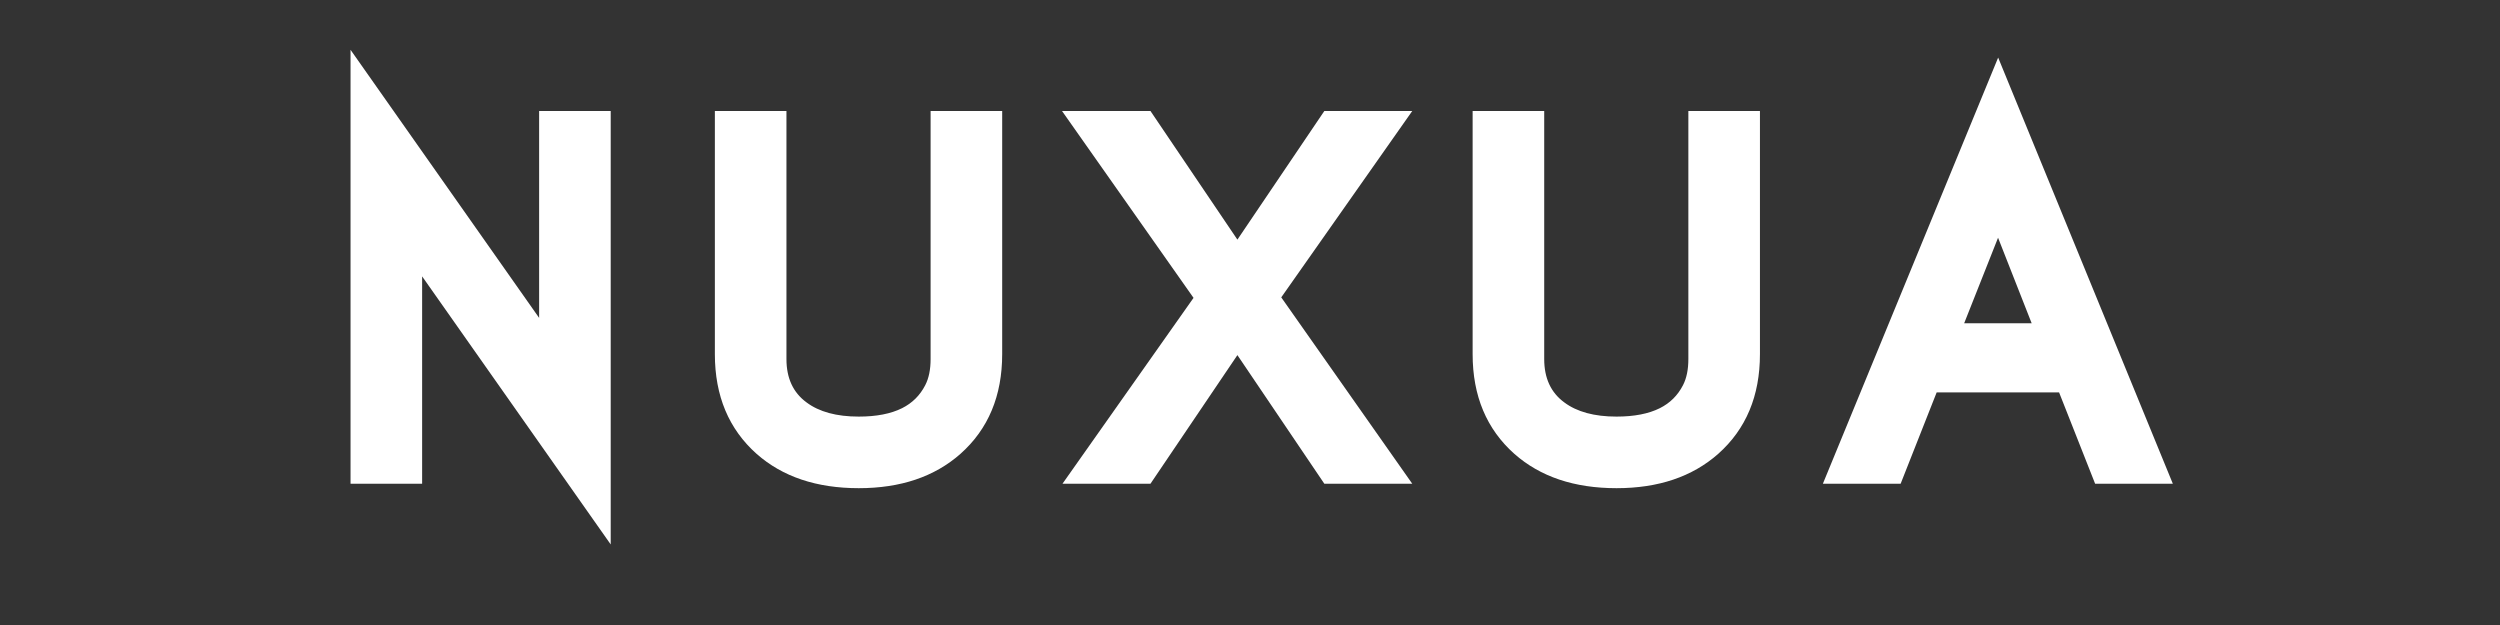 <svg version="1.0" preserveAspectRatio="xMidYMid meet" height="300" viewBox="0 0 900 225" zoomAndPan="magnify" width="1200" xmlns:xlink="http://www.w3.org/1999/xlink" xmlns="http://www.w3.org/2000/svg"><rect x="0" y="0" width="900" height="225" fill="#333333" stroke="none"/><defs><g></g></defs><g fill-opacity="1" fill="#ffffff"><g transform="translate(119.531, 167.478)"><g><path d="M 32.434 -89.039 L 32.434 6.664 L 6.664 6.664 L 6.664 -149.547 L 86.668 -35.824 L 81.219 -31.988 L 74.555 -31.988 L 74.555 -127.516 L 100.324 -127.516 L 100.324 28.52 L 20.32 -85.203 L 25.77 -89.039 Z M 19.105 -110.094 L 99.109 3.629 L 93.66 7.465 L 86.992 7.465 L 86.992 -120.848 L 93.66 -120.848 L 93.66 -114.184 L 81.219 -114.184 L 81.219 -120.848 L 87.883 -120.848 L 87.883 -10.934 L 7.879 -124.656 L 13.328 -128.492 L 19.992 -128.492 L 19.992 0 L 13.328 0 L 13.328 -6.664 L 25.77 -6.664 L 25.77 0 L 19.105 0 Z M 19.105 -110.094"></path></g></g></g><g fill-opacity="1" fill="#ffffff"><g transform="translate(253.352, 167.478)"><g><path d="M 107.434 -39.988 C 107.434 -24.957 102.422 -12.992 92.398 -4.082 C 83.07 4.148 70.871 8.266 55.805 8.266 C 40.617 8.266 28.367 4.152 19.051 -4.066 C 9.016 -12.984 4 -24.957 4 -39.988 L 4 -127.516 L 29.77 -127.516 L 29.77 -38.211 C 29.77 -31.34 32.176 -26.145 36.992 -22.617 C 41.535 -19.211 47.809 -17.504 55.805 -17.504 C 62.16 -17.504 67.355 -18.516 71.395 -20.535 C 75.066 -22.371 77.844 -25.129 79.73 -28.805 C 81.02 -31.297 81.664 -34.434 81.664 -38.211 L 81.664 -127.516 L 107.434 -127.516 Z M 94.102 -39.988 L 94.102 -120.848 L 100.766 -120.848 L 100.766 -114.184 L 88.328 -114.184 L 88.328 -120.848 L 94.992 -120.848 L 94.992 -38.211 C 94.992 -32.27 93.859 -27.113 91.594 -22.734 C 88.383 -16.457 83.637 -11.754 77.355 -8.613 C 71.441 -5.656 64.258 -4.176 55.805 -4.176 C 44.844 -4.176 35.949 -6.738 29.117 -11.863 C 20.664 -18.051 16.438 -26.832 16.438 -38.211 L 16.438 -120.848 L 23.105 -120.848 L 23.105 -114.184 L 10.664 -114.184 L 10.664 -120.848 L 17.328 -120.848 L 17.328 -39.988 C 17.328 -28.949 20.84 -20.309 27.867 -14.062 C 34.664 -8.062 43.977 -5.066 55.805 -5.066 C 67.512 -5.066 76.758 -8.059 83.543 -14.043 C 90.582 -20.301 94.102 -28.949 94.102 -39.988 Z M 94.102 -39.988"></path></g></g></g><g fill-opacity="1" fill="#ffffff"><g transform="translate(391.615, 167.478)"><g><path d="M 83.16 3.73 L 48.328 -47.809 L 53.848 -51.539 L 59.371 -47.809 L 22.555 6.664 L -9.121 6.664 L 40.762 -64.086 L 46.207 -60.246 L 40.758 -56.41 L -9.285 -127.516 L 22.555 -127.516 L 59.371 -73.043 L 53.848 -69.312 L 48.328 -73.043 L 85.145 -127.516 L 116.797 -127.516 L 66.945 -56.594 L 61.492 -60.426 L 66.945 -64.258 L 116.797 6.664 L 85.145 6.664 Z M 94.203 -3.73 L 88.684 0 L 88.684 -6.664 L 103.965 -6.664 L 103.965 0 L 98.516 3.832 L 53.344 -60.426 L 98.516 -124.684 L 103.965 -120.848 L 103.965 -114.184 L 88.684 -114.184 L 88.684 -120.848 L 94.203 -117.117 L 53.848 -57.41 L 13.496 -117.117 L 19.016 -120.848 L 19.016 -114.184 L 3.555 -114.184 L 3.555 -120.848 L 9.004 -124.684 L 54.359 -60.242 L 9.18 3.84 L 3.73 0 L 3.73 -6.664 L 19.016 -6.664 L 19.016 0 L 13.496 -3.73 L 53.848 -63.441 Z M 94.203 -3.73"></path></g></g></g><g fill-opacity="1" fill="#ffffff"><g transform="translate(526.146, 167.478)"><g><path d="M 107.434 -39.988 C 107.434 -24.957 102.422 -12.992 92.398 -4.082 C 83.07 4.148 70.871 8.266 55.805 8.266 C 40.617 8.266 28.367 4.152 19.051 -4.066 C 9.016 -12.984 4 -24.957 4 -39.988 L 4 -127.516 L 29.77 -127.516 L 29.77 -38.211 C 29.77 -31.34 32.176 -26.145 36.992 -22.617 C 41.535 -19.211 47.809 -17.504 55.805 -17.504 C 62.16 -17.504 67.355 -18.516 71.395 -20.535 C 75.066 -22.371 77.844 -25.129 79.73 -28.805 C 81.02 -31.297 81.664 -34.434 81.664 -38.211 L 81.664 -127.516 L 107.434 -127.516 Z M 94.102 -39.988 L 94.102 -120.848 L 100.766 -120.848 L 100.766 -114.184 L 88.328 -114.184 L 88.328 -120.848 L 94.992 -120.848 L 94.992 -38.211 C 94.992 -32.27 93.859 -27.113 91.594 -22.734 C 88.383 -16.457 83.637 -11.754 77.355 -8.613 C 71.441 -5.656 64.258 -4.176 55.805 -4.176 C 44.844 -4.176 35.949 -6.738 29.117 -11.863 C 20.664 -18.051 16.438 -26.832 16.438 -38.211 L 16.438 -120.848 L 23.105 -120.848 L 23.105 -114.184 L 10.664 -114.184 L 10.664 -120.848 L 17.328 -120.848 L 17.328 -39.988 C 17.328 -28.949 20.84 -20.309 27.867 -14.062 C 34.664 -8.062 43.977 -5.066 55.805 -5.066 C 67.512 -5.066 76.758 -8.059 83.543 -14.043 C 90.582 -20.301 94.102 -28.949 94.102 -39.988 Z M 94.102 -39.988"></path></g></g></g><g fill-opacity="1" fill="#ffffff"><g transform="translate(664.409, 167.478)"><g><path d="M 32.879 -51.094 L 76.773 -51.094 L 76.773 -44.43 L 70.57 -41.992 L 48.711 -97.617 L 54.914 -100.055 L 61.113 -97.602 L 39.074 -41.977 L 32.879 -44.43 Z M 23.07 -37.766 L 54.941 -118.215 L 86.555 -37.766 Z M 107.875 6.664 L 89.836 6.664 L 75.195 -30.434 L 81.395 -32.879 L 81.395 -26.215 L 28.258 -26.215 L 28.258 -32.879 L 34.457 -30.434 L 19.82 6.664 L -8.172 6.664 L 54.926 -146.75 L 117.812 6.664 Z M 107.875 -6.664 L 107.875 0 L 101.711 2.527 L 48.75 -126.676 L 54.914 -129.203 L 61.078 -126.668 L 7.941 2.535 L 1.777 0 L 1.777 -6.664 L 15.285 -6.664 L 15.285 0 L 9.086 -2.445 L 23.723 -39.543 L 85.93 -39.543 L 100.57 -2.445 L 94.371 0 L 94.371 -6.664 Z M 107.875 -6.664"></path></g></g></g><g fill-opacity="1" fill="#ffffff"><g transform="translate(119.531, 167.478)"><g><path d="M 25.766 -89.031 L 25.766 0 L 13.328 0 L 13.328 -128.484 L 81.219 -31.984 L 81.219 -120.844 L 93.656 -120.844 L 93.656 7.469 Z M 25.766 -89.031"></path></g></g></g><g fill-opacity="1" fill="#ffffff"><g transform="translate(253.352, 167.478)"><g><path d="M 100.766 -39.984 C 100.766 -26.953 96.5 -16.645 87.969 -9.062 C 79.914 -1.957 69.191 1.594 55.797 1.594 C 42.297 1.594 31.516 -1.957 23.453 -9.062 C 14.922 -16.645 10.656 -26.953 10.656 -39.984 L 10.656 -120.844 L 23.109 -120.844 L 23.109 -38.203 C 23.109 -29.086 26.426 -22.098 33.062 -17.234 C 38.75 -12.973 46.328 -10.844 55.797 -10.844 C 70.609 -10.844 80.562 -15.816 85.656 -25.766 C 87.438 -29.203 88.328 -33.348 88.328 -38.203 L 88.328 -120.844 L 100.766 -120.844 Z M 100.766 -39.984"></path></g></g></g><g fill-opacity="1" fill="#ffffff"><g transform="translate(391.615, 167.478)"><g><path d="M 88.688 0 L 53.844 -51.531 L 19.016 0 L 3.734 0 L 46.203 -60.25 L 3.547 -120.844 L 19.016 -120.844 L 53.844 -69.312 L 88.688 -120.844 L 103.969 -120.844 L 61.484 -60.422 L 103.969 0 Z M 88.688 0"></path></g></g></g><g fill-opacity="1" fill="#ffffff"><g transform="translate(526.146, 167.478)"><g><path d="M 100.766 -39.984 C 100.766 -26.953 96.5 -16.645 87.969 -9.062 C 79.914 -1.957 69.191 1.594 55.797 1.594 C 42.297 1.594 31.516 -1.957 23.453 -9.062 C 14.922 -16.645 10.656 -26.953 10.656 -39.984 L 10.656 -120.844 L 23.109 -120.844 L 23.109 -38.203 C 23.109 -29.086 26.426 -22.098 33.062 -17.234 C 38.75 -12.973 46.328 -10.844 55.797 -10.844 C 70.609 -10.844 80.562 -15.816 85.656 -25.766 C 87.438 -29.203 88.328 -33.348 88.328 -38.203 L 88.328 -120.844 L 100.766 -120.844 Z M 100.766 -39.984"></path></g></g></g><g fill-opacity="1" fill="#ffffff"><g transform="translate(664.409, 167.478)"><g><path d="M 32.875 -44.422 L 76.781 -44.422 L 54.922 -100.062 Z M 107.875 0 L 94.375 0 L 81.391 -32.875 L 28.25 -32.875 L 15.281 0 L 1.781 0 L 54.922 -129.203 Z M 107.875 0"></path></g></g></g></svg>